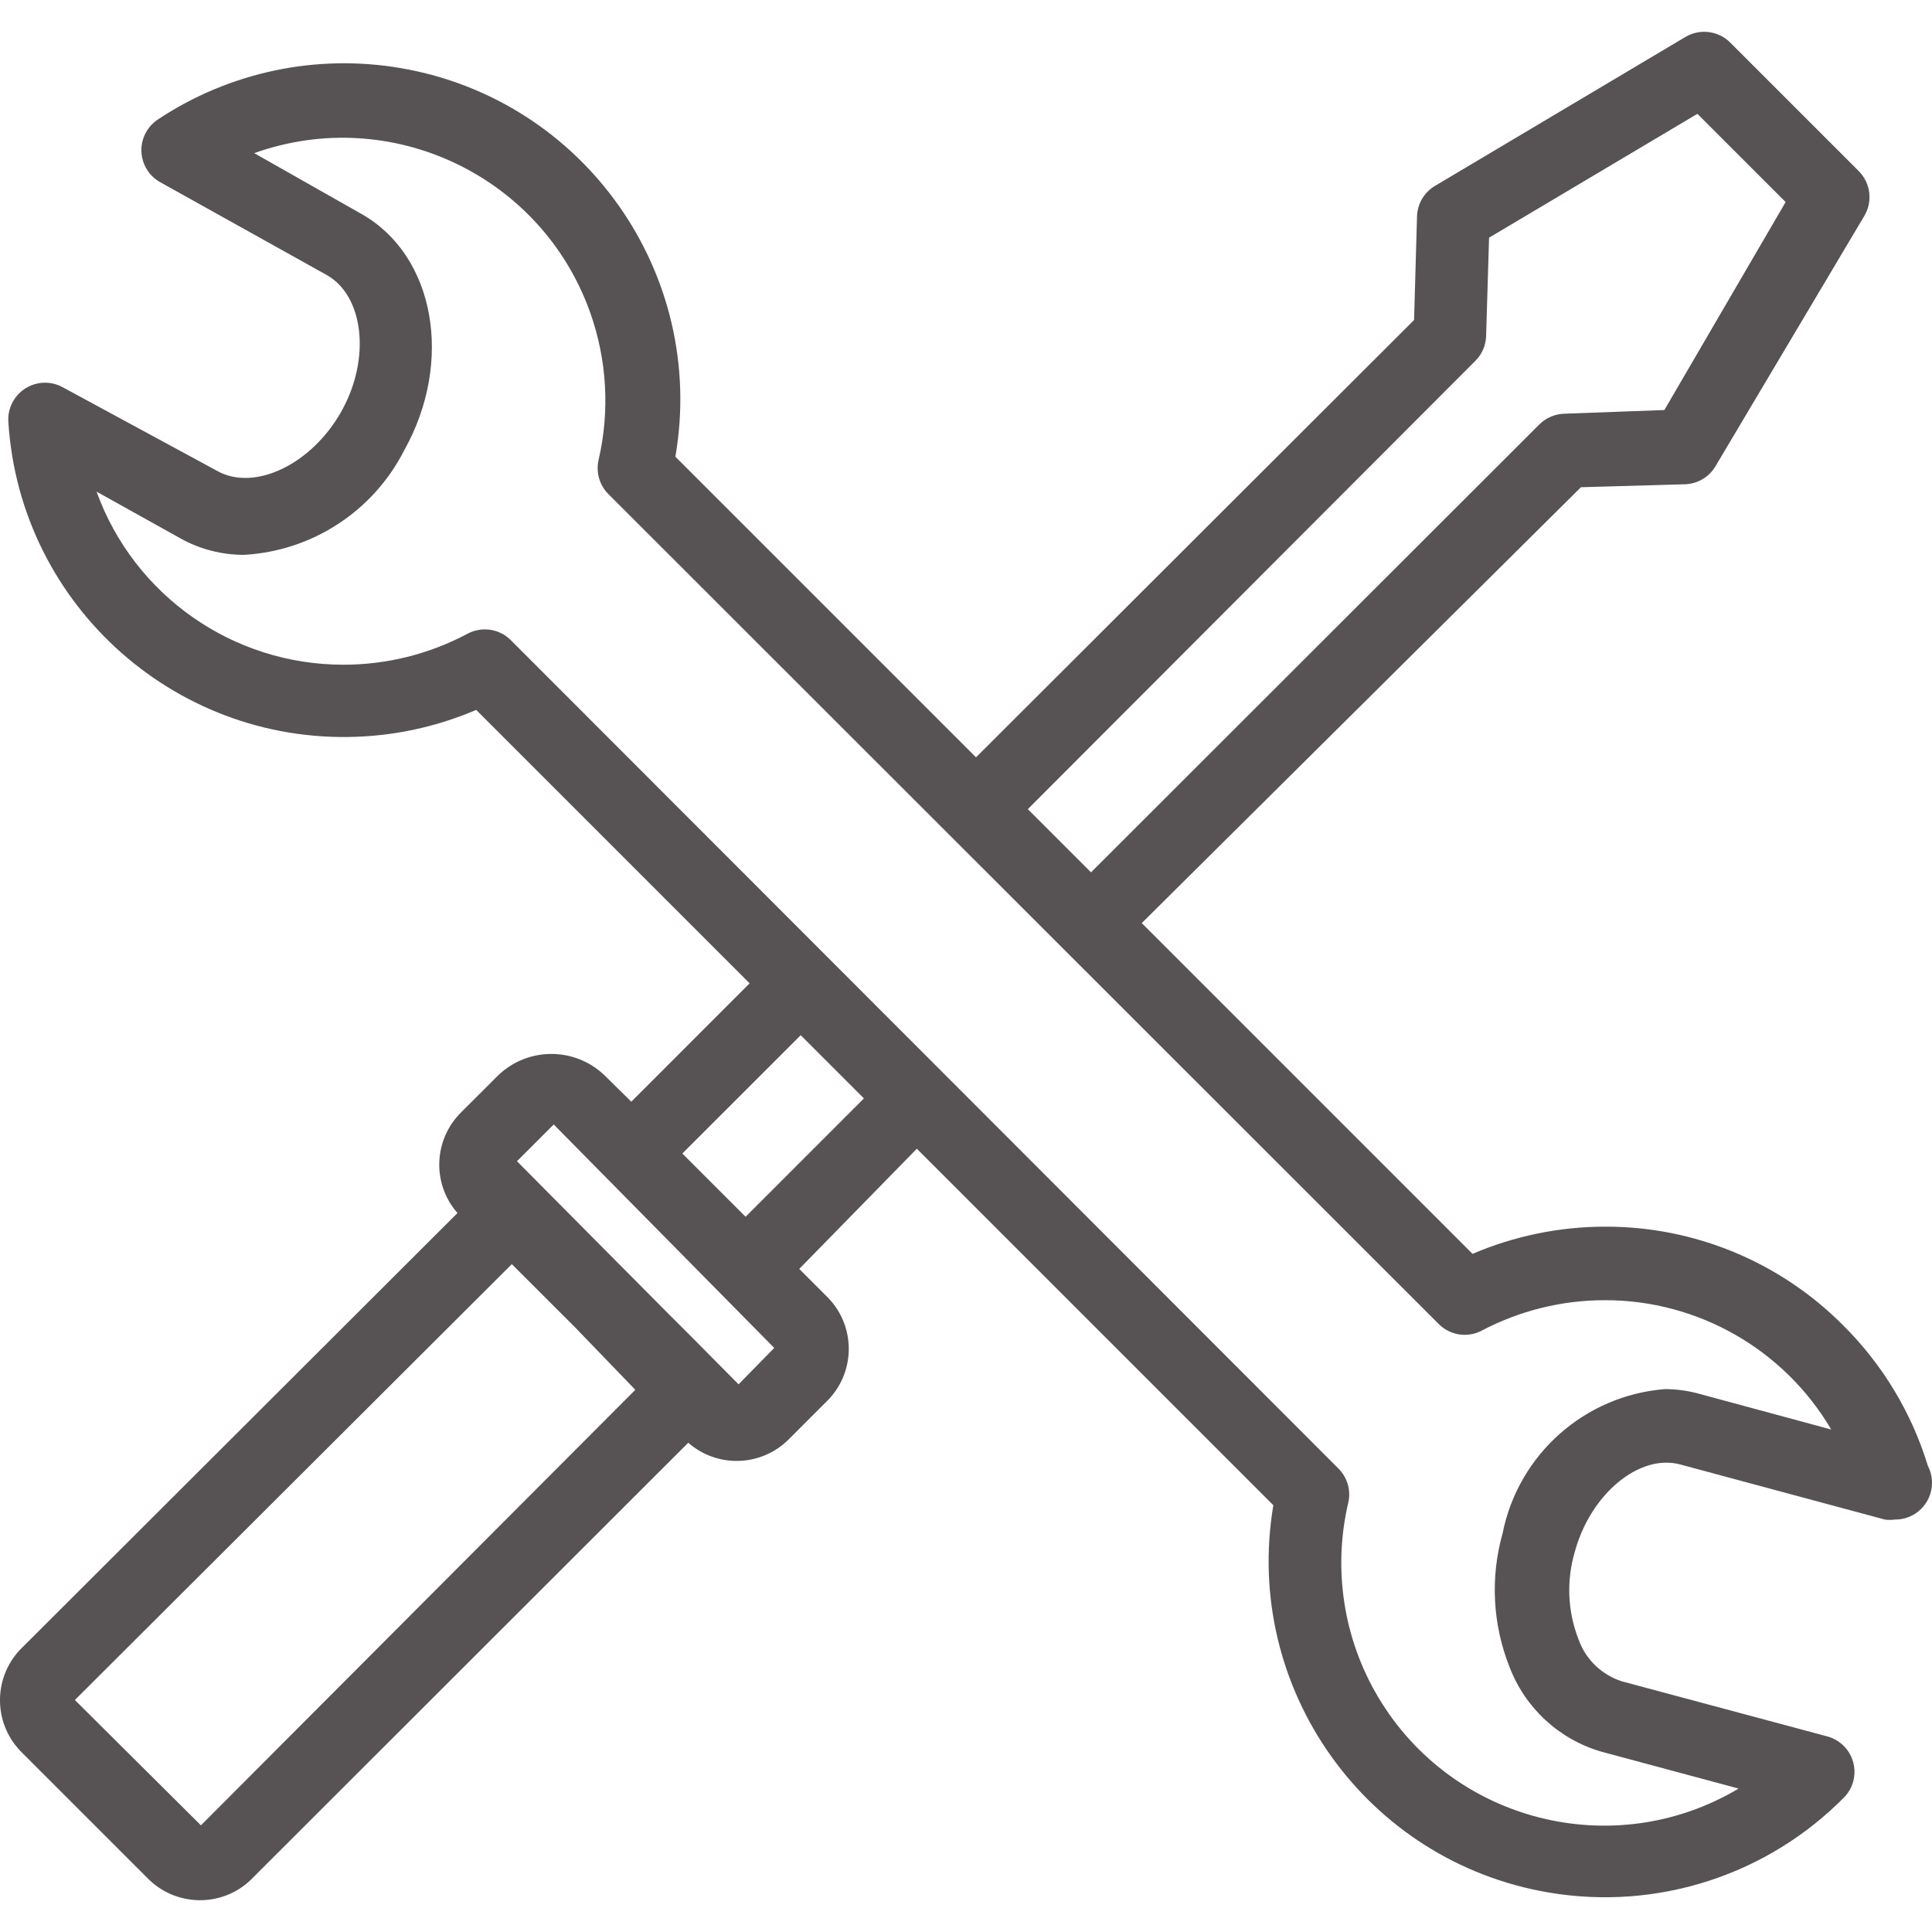 <svg width="38" height="38" viewBox="0 0 38 38" fill="none" xmlns="http://www.w3.org/2000/svg">
<g clip-path="url(#clip0)">
<path d="M37.919 28.832C37.6 27.786 37.026 26.834 36.249 26.064C35.011 24.82 33.327 24.122 31.572 24.127C30.675 24.127 29.788 24.309 28.963 24.662L22.457 18.156L31.095 9.583L33.141 9.525C33.388 9.518 33.615 9.384 33.741 9.171L36.668 4.248C36.838 3.964 36.794 3.601 36.56 3.366L34.03 0.836C33.795 0.603 33.432 0.558 33.148 0.728L28.225 3.656C28.012 3.782 27.879 4.008 27.871 4.255L27.813 6.294L19.197 14.896L13.284 8.983C13.905 5.383 11.49 1.962 7.89 1.341C6.222 1.053 4.508 1.416 3.099 2.354C2.768 2.578 2.681 3.027 2.905 3.358C2.968 3.451 3.052 3.528 3.15 3.583L6.431 5.412C7.154 5.824 7.299 7.053 6.713 8.094C6.128 9.135 5.007 9.67 4.277 9.265L1.234 7.617C0.884 7.424 0.445 7.552 0.252 7.902C0.186 8.022 0.155 8.159 0.164 8.296C0.393 11.942 3.534 14.712 7.18 14.483C7.933 14.436 8.672 14.26 9.366 13.963L14.744 19.341L12.417 21.669L11.889 21.149C11.305 20.59 10.384 20.59 9.8 21.149L9.077 21.871C8.526 22.408 8.491 23.281 8.998 23.859L0.446 32.396C-0.131 32.948 -0.151 33.863 0.401 34.44C0.416 34.456 0.431 34.471 0.446 34.485L2.889 36.928C3.441 37.505 4.357 37.526 4.933 36.974C4.949 36.959 4.964 36.944 4.978 36.928L13.537 28.377C14.115 28.883 14.989 28.848 15.525 28.298L16.248 27.575C16.825 27.023 16.845 26.108 16.293 25.531C16.278 25.515 16.263 25.5 16.248 25.486L15.72 24.958L18.033 22.594L25.045 29.606C24.439 33.208 26.868 36.62 30.471 37.225C32.604 37.584 34.779 36.877 36.292 35.331C36.558 35.033 36.532 34.576 36.233 34.31C36.156 34.242 36.066 34.191 35.967 34.16L31.898 33.069C31.499 32.94 31.183 32.633 31.045 32.237C30.833 31.692 30.808 31.092 30.972 30.531C31.276 29.396 32.237 28.587 33.047 28.804L37.073 29.888C37.138 29.897 37.204 29.897 37.268 29.888C37.668 29.893 37.995 29.573 38 29.174C38.001 29.055 37.974 28.938 37.919 28.832ZM29.02 7.096C29.151 6.965 29.226 6.789 29.23 6.605L29.288 4.675L33.386 2.239L35.121 3.974L32.736 8.065L30.77 8.137C30.585 8.142 30.409 8.217 30.278 8.347L21.459 17.158L20.216 15.915L29.02 7.096ZM3.952 35.902L1.473 33.437L10.067 24.864L11.311 26.107L12.496 27.336L3.952 35.902ZM14.527 27.228L13.573 26.266L13.204 25.898L10.168 22.84L10.891 22.117L15.228 26.512L14.527 27.228ZM14.665 23.932L13.421 22.688L15.749 20.361L16.992 21.604L14.665 23.932ZM33.401 27.409C33.187 27.351 32.965 27.322 32.743 27.322C31.167 27.449 29.866 28.605 29.555 30.155C29.309 31.026 29.357 31.953 29.693 32.794C30.003 33.602 30.675 34.218 31.507 34.456L34.196 35.179C31.744 36.64 28.572 35.837 27.11 33.385C26.424 32.233 26.212 30.86 26.519 29.555C26.575 29.313 26.501 29.059 26.324 28.883L10.031 12.575C9.8 12.358 9.454 12.317 9.178 12.474C8.432 12.868 7.601 13.074 6.757 13.074C4.582 13.076 2.639 11.715 1.899 9.67L3.547 10.588C3.931 10.803 4.365 10.915 4.805 10.913C6.143 10.836 7.34 10.054 7.949 8.86C8.932 7.104 8.549 5.014 7.104 4.205L5 3.012C7.688 2.052 10.646 3.453 11.606 6.141C11.939 7.074 11.997 8.083 11.773 9.048C11.718 9.291 11.792 9.545 11.968 9.72L28.298 26.042C28.521 26.266 28.863 26.319 29.143 26.172C29.89 25.779 30.721 25.573 31.565 25.573C33.395 25.571 35.09 26.539 36.018 28.117L33.401 27.409Z" fill="#575354"/>
</g>
<defs>
<clipPath id="clip0">
<rect width="38" height="38" fill="white"/>
</clipPath>
</defs>
</svg>
